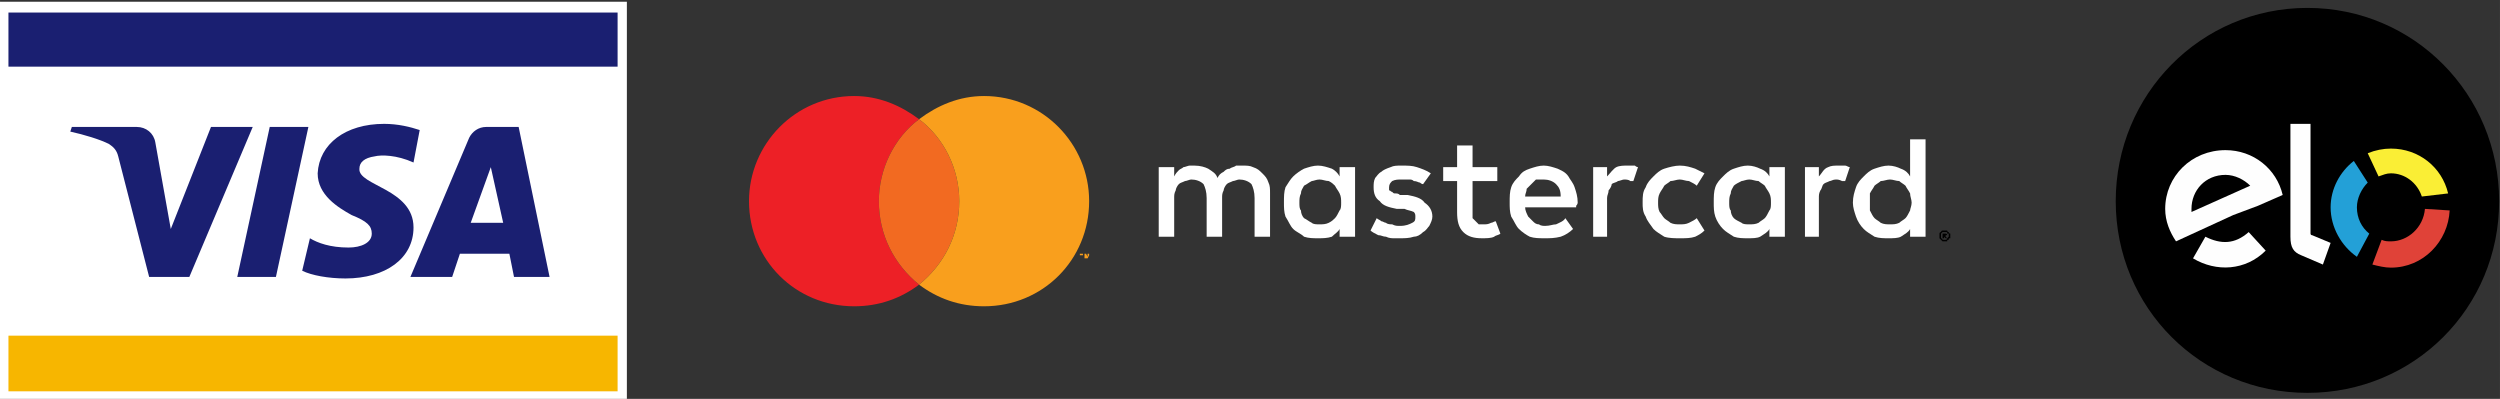<?xml version="1.0" encoding="UTF-8"?>
<!DOCTYPE svg PUBLIC "-//W3C//DTD SVG 1.1//EN" "http://www.w3.org/Graphics/SVG/1.1/DTD/svg11.dtd">
<svg xmlns="http://www.w3.org/2000/svg" xml:space="preserve" width="180.853mm" height="28.855mm" version="1.1" style="shape-rendering:geometricPrecision; text-rendering:geometricPrecision; image-rendering:optimizeQuality; fill-rule:evenodd; clip-rule:evenodd"
viewBox="0 0 18085.32 2885.54"
 xmlns:xlink="http://www.w3.org/1999/xlink"
 enable-background="new 0 0 1000.978 91.201"
 xmlns:dc="http://purl.org/dc/elements/1.1/"
 xmlns:cc="http://creativecommons.org/ns#"
 xmlns:rdf="http://www.w3.org/1999/02/22-rdf-syntax-ns#"
 xmlns:svg="http://www.w3.org/2000/svg">
 <rect x="0" y="0" width="18085.32" height="2885.54" fill="#333333" stroke="none"/>
 <defs>
  <style type="text/css">
   <![CDATA[
    .fil2 {fill:black}
    .fil20 {fill:#fff}

    .fil8 {fill:#23A0D7}
    .fil10 {fill:#E04238}
    .fil0 {fill:#ED2026}
    .fil1 {fill:#F26A21}
    .fil3 {fill:#F99F1D}
    .fil9 {fill:#FAEE35}
    .fil7 {fill:#FEFEFE}
    .fil6 {fill:#1A1F71;fill-rule:nonzero}
    .fil5 {fill:#F7B600;fill-rule:nonzero}
    .fil4 {fill:white;fill-rule:nonzero}
   ]]>
  </style>
 </defs>
 <g id="Camada_x0020_1">
  <g id="_1897501188224">
   <path class="fil0" d="M6357.88 1455.21c0,-234.87 111.85,-458.55 290.8,-592.77 -134.21,-100.66 -290.8,-167.77 -469.75,-167.77 -425.01,0 -760.55,346.72 -760.55,760.54 0,425 335.54,760.54 760.55,760.54 178.95,0 335.54,-55.92 469.75,-156.58 -178.95,-145.4 -290.8,-357.89 -290.8,-603.95l0 -0.01z"/>
   <path class="fil1" d="M6357.88 1455.21c0,246.06 111.85,458.55 290.8,603.95 178.95,-145.4 290.8,-357.89 290.8,-603.95 0,-234.87 -111.85,-458.55 -290.8,-592.77 -178.95,134.21 -290.8,357.89 -290.8,592.77z"/>
   <path class="fil20" d="M9131.64 1253.89c-22.37,-22.37 -33.55,-33.55 -67.11,-44.74 -22.37,-11.18 -44.74,-11.18 -78.29,-11.18 -11.18,0 -33.55,0 -44.74,0 -11.18,11.18 -33.55,11.18 -44.74,22.37 -22.37,0 -33.55,11.18 -44.74,22.37 -22.37,11.18 -33.55,22.37 -44.74,44.74 -11.18,-33.55 -33.55,-44.74 -67.11,-67.11 -22.37,-11.18 -55.92,-22.37 -100.66,-22.37 -11.18,0 -22.37,0 -33.55,0 -11.18,0 -33.55,11.18 -44.74,11.18 -11.18,11.18 -22.37,11.18 -33.55,22.37 -11.18,11.18 -22.37,22.37 -33.55,44.74l0 -67.11 -111.85 0 0 503.3 111.85 0 0 -279.61c0,-22.37 0,-33.55 11.18,-55.92 0,-11.18 11.18,-33.55 22.37,-44.74 11.18,-11.18 22.37,-11.18 44.74,-22.37 11.18,0 33.55,-11.18 44.74,-11.18 33.55,0 67.11,11.18 89.48,33.55 11.18,22.37 22.37,55.92 22.37,100.66l0 279.61 111.85 0 0 -279.61c0,-22.37 0,-33.55 11.18,-55.92 0,-11.18 11.18,-33.55 22.37,-44.74 11.18,-11.18 22.37,-11.18 44.74,-22.37 11.18,0 33.55,-11.18 44.74,-11.18 33.55,0 67.11,11.18 89.48,33.55 11.18,22.37 22.37,55.92 22.37,100.66l0 279.61 111.85 0 0 -313.17c0,-33.55 0,-55.92 -11.18,-78.29 -11.18,-33.55 -22.37,-44.74 -44.74,-67.11l-0.02 0.01z"/>
   <path class="fil20" d="M9690.87 1276.26c-11.18,-22.37 -33.55,-44.74 -55.92,-55.92 -33.55,-11.18 -67.11,-22.37 -100.66,-22.37 -33.55,0 -67.11,11.18 -100.66,22.37 -22.37,11.18 -55.92,33.55 -78.29,55.92 -22.37,22.37 -33.55,44.74 -55.92,78.29 -11.18,33.55 -11.18,67.11 -11.18,111.85 0,33.55 0,67.11 11.18,100.66 22.37,33.55 33.55,67.11 55.92,89.48 22.37,22.37 55.92,33.55 78.29,55.92 33.55,11.18 67.11,11.18 100.66,11.18 33.55,0 67.11,0 100.66,-11.18 22.37,-22.37 44.74,-33.55 55.92,-55.92l0 55.92 111.85 0 0 -503.3 -111.85 0 0 67.11 0 -0.01zm0 246.06c-11.18,22.37 -22.37,44.74 -33.55,55.92 -11.18,11.18 -22.37,22.37 -44.74,33.55 -22.37,11.18 -44.74,11.18 -67.11,11.18 -22.37,0 -44.74,0 -55.92,-11.18 -22.37,-11.18 -33.55,-22.37 -55.92,-33.55 -11.18,-11.18 -22.37,-33.55 -22.37,-55.92 -11.18,-11.18 -11.18,-33.55 -11.18,-55.92 0,-22.37 0,-44.74 11.18,-67.11 0,-22.37 11.18,-33.55 22.37,-55.92 22.37,-11.18 33.55,-22.37 55.92,-33.55 11.18,0 33.55,-11.18 55.92,-11.18 22.37,0 44.74,11.18 67.11,11.18 22.37,11.18 33.55,22.37 44.74,33.55 11.18,22.37 22.37,33.55 33.55,55.92 11.18,22.37 11.18,44.74 11.18,67.11 0,22.37 0,44.74 -11.18,55.92z"/>
   <path class="fil20" d="M10306.01 1466.4c-22.37,-33.55 -67.11,-44.74 -123.03,-55.92l-55.92 0c-11.18,-11.18 -22.37,-11.18 -33.55,-11.18 -11.18,0 -11.18,0 -22.37,-11.18 -11.18,0 -11.18,-11.18 -22.37,-11.18 0,-11.18 0,-11.18 0,-22.37 0,-22.37 11.18,-33.55 22.37,-44.74 22.37,-11.18 44.74,-11.18 67.11,-11.18 22.37,0 33.55,0 55.92,0 11.18,0 22.37,0 33.55,11.18 22.37,0 33.55,11.18 44.74,11.18 11.18,11.18 22.37,11.18 22.37,11.18l55.92 -78.29c-33.55,-22.37 -67.11,-33.55 -100.66,-44.74 -33.55,-11.18 -67.11,-11.18 -111.85,-11.18 -33.55,0 -55.92,0 -78.29,11.18 -33.55,11.18 -55.92,22.37 -67.11,33.55 -22.37,11.18 -33.55,33.55 -44.74,44.74 -11.18,22.37 -11.18,44.74 -11.18,67.11 0,44.74 11.18,78.29 44.74,100.66 22.37,33.55 67.11,44.74 123.03,55.92l55.92 0c22.37,11.18 44.74,11.18 67.11,22.37 11.18,11.18 11.18,22.37 11.18,33.55 0,22.37 0,33.55 -22.37,44.74 -22.37,11.18 -44.74,22.37 -89.48,22.37 -22.37,0 -33.55,0 -55.92,-11.18 -11.18,0 -33.55,0 -44.74,-11.18 -11.18,0 -22.37,-11.18 -33.55,-11.18 -11.18,-11.18 -22.37,-11.18 -33.55,-22.37l-44.74 89.48c11.18,11.18 33.55,22.37 55.92,33.55 22.37,0 33.55,11.18 55.92,11.18 22.37,11.18 44.74,11.18 55.92,11.18 22.37,0 33.55,0 44.74,0 33.55,0 67.11,0 100.66,-11.18 22.37,0 44.74,-11.18 67.11,-33.55 22.37,-11.18 33.55,-33.55 44.74,-44.74 11.18,-22.37 22.37,-44.74 22.37,-67.11 0,-44.74 -22.37,-78.29 -55.92,-100.66l0 -0.01z"/>
   <g>
    <path class="fil20" d="M11346.17 1276.26c-22.37,-33.55 -55.92,-44.74 -78.29,-55.92 -33.55,-11.18 -67.11,-22.37 -100.66,-22.37 -33.55,0 -67.11,11.18 -100.66,22.37 -33.55,11.18 -55.92,22.37 -78.29,55.92 -22.37,22.37 -44.74,44.74 -55.92,78.29 -11.18,33.55 -11.18,67.11 -11.18,111.85 0,33.55 0,67.11 11.18,100.66 22.37,33.55 33.55,67.11 55.92,89.48 22.37,22.37 55.92,44.74 78.29,55.92 33.55,11.18 67.11,11.18 111.85,11.18 33.55,0 67.11,0 111.85,-11.18 33.55,-11.18 67.11,-33.55 89.48,-55.92l-55.92 -78.29c-11.18,22.37 -44.74,33.55 -67.11,44.74 -22.37,0 -44.74,11.18 -78.29,11.18 -11.18,0 -33.55,0 -44.74,-11.18 -22.37,0 -33.55,-11.18 -44.74,-22.37 -11.18,-11.18 -22.37,-22.37 -33.55,-33.55 -11.18,-22.37 -22.37,-44.74 -22.37,-67.11l369.09 0c0,0 0,-11.18 0,-11.18 11.18,-11.18 11.18,-22.37 11.18,-22.37 0,-44.74 -11.18,-78.29 -22.37,-111.85 -11.18,-33.55 -33.55,-55.92 -44.74,-78.29l0 0 -0.01 -0.01zm-313.16 145.4c0,-22.37 11.18,-33.55 11.18,-55.92 11.18,-11.18 22.37,-22.37 33.55,-33.55 11.18,-11.18 22.37,-22.37 33.55,-33.55 22.37,0 33.55,0 55.92,0 33.55,0 67.11,11.18 89.48,33.55 22.37,22.37 33.55,44.74 33.55,89.48l-257.24 0 0.01 -0.01z"/>
   </g>
   <path class="fil20" d="M12800.16 1276.26c-11.18,-22.37 -33.55,-44.74 -67.11,-55.92 -22.37,-11.18 -55.92,-22.37 -89.48,-22.37 -33.55,0 -67.11,11.18 -100.66,22.37 -33.55,11.18 -55.92,33.55 -78.29,55.92 -22.37,22.37 -44.74,44.74 -55.92,78.29 -11.18,33.55 -11.18,67.11 -11.18,111.85 0,33.55 0,67.11 11.18,100.66 11.18,33.55 33.55,67.11 55.92,89.48 22.37,22.37 44.74,33.55 78.29,55.92 33.55,11.18 67.11,11.18 100.66,11.18 33.55,0 67.11,0 89.48,-11.18 33.55,-22.37 55.92,-33.55 67.11,-55.92l0 55.92 111.85 0 0 -503.3 -111.85 0 0 67.11 0 -0.01zm0 246.06c-11.18,22.37 -22.37,44.74 -33.55,55.92 -11.18,11.18 -33.55,22.37 -44.74,33.55 -22.37,11.18 -44.74,11.18 -67.11,11.18 -22.37,0 -44.74,0 -55.92,-11.18 -22.37,-11.18 -44.74,-22.37 -55.92,-33.55 -11.18,-11.18 -22.37,-33.55 -22.37,-55.92 -11.18,-11.18 -11.18,-33.55 -11.18,-55.92 0,-22.37 0,-44.74 11.18,-67.11 0,-22.37 11.18,-33.55 22.37,-55.92 11.18,-11.18 33.55,-22.37 55.92,-33.55 11.18,0 33.55,-11.18 55.92,-11.18 22.37,0 44.74,11.18 67.11,11.18 11.18,11.18 33.55,22.37 44.74,33.55 11.18,22.37 22.37,33.55 33.55,55.92 11.18,22.37 11.18,44.74 11.18,67.11 0,22.37 0,44.74 -11.18,55.92z"/>
   <path class="fil20" d="M10786.95 1611.8c-22.37,11.18 -33.55,11.18 -55.92,11.18 -11.18,0 -22.37,0 -33.55,0 -11.18,-11.18 -11.18,-11.18 -22.37,-22.37 -11.18,-11.18 -11.18,-11.18 -22.37,-22.37 0,-22.37 0,-33.55 0,-44.74l0 -223.69 178.95 0 0 -100.66 -178.95 0 0 -156.57 -111.85 0 0 156.57 -100.66 0 0 100.66 100.66 0 0 223.69c0,67.11 11.18,111.85 44.74,145.4 33.55,33.55 78.29,44.74 134.21,44.74 33.55,0 67.11,0 89.48,-11.18 11.18,-11.18 33.55,-11.18 44.74,-22.37l-33.55 -89.48c-11.18,0 -22.37,11.18 -33.55,11.18l-0.01 0.01z"/>
   <path class="fil20" d="M11771.18 1197.97c-22.37,0 -55.92,0 -78.29,11.18 -22.37,11.18 -44.74,44.74 -67.11,67.11l0 -67.11 -100.66 0 0 503.3 100.66 0 0 -279.61c0,-22.37 11.18,-33.55 11.18,-55.92 11.18,-11.18 22.37,-33.55 22.37,-44.74 11.18,-11.18 33.55,-11.18 44.74,-22.37 11.18,0 33.55,-11.18 44.74,-11.18 11.18,0 33.55,0 44.74,11.18 11.18,0 11.18,0 22.37,0l33.55 -100.66c-11.18,0 -22.37,-11.18 -22.37,-11.18 -22.37,0 -33.55,0 -55.92,0z"/>
   <path class="fil20" d="M13303.46 1197.97c-33.55,0 -55.92,0 -78.29,11.18 -33.55,11.18 -44.74,44.74 -67.11,67.11l0 -67.11 -100.66 0 0 503.3 100.66 0 0 -279.61c0,-22.37 0,-33.55 11.18,-55.92 11.18,-11.18 11.18,-33.55 22.37,-44.74 11.18,-11.18 22.37,-11.18 44.74,-22.37 11.18,0 22.37,-11.18 44.74,-11.18 11.18,0 22.37,0 44.74,11.18 0,0 11.18,0 22.37,0l33.55 -100.66c-11.18,0 -22.37,-11.18 -33.55,-11.18 -11.18,0 -22.37,0 -44.74,0z"/>
   <path class="fil20" d="M13817.95 1007.84l0 268.42c-11.18,-22.37 -33.55,-44.74 -67.11,-55.92 -22.37,-11.18 -55.92,-22.37 -89.48,-22.37 -33.55,0 -67.11,11.18 -100.66,22.37 -33.55,11.18 -55.92,33.55 -78.29,55.92 -22.37,22.37 -44.74,44.74 -55.92,78.29 -11.18,33.55 -22.37,67.11 -22.37,111.85 0,33.55 11.18,67.11 22.37,100.66 11.18,33.55 33.55,67.11 55.92,89.48 22.37,22.37 44.74,33.55 78.29,55.92 33.55,11.18 67.11,11.18 100.66,11.18 33.55,0 67.11,0 89.48,-11.18 33.55,-22.37 55.92,-33.55 67.11,-55.92l0 55.92 111.85 0 0 -704.61 -111.85 0 0 -0.01zm0 514.48c-11.18,22.37 -22.37,44.74 -33.55,55.92 -11.18,11.18 -33.55,22.37 -44.74,33.55 -22.37,11.18 -44.74,11.18 -67.11,11.18 -22.37,0 -44.74,0 -67.11,-11.18 -11.18,-11.18 -33.55,-22.37 -44.74,-33.55 -11.18,-11.18 -22.37,-33.55 -33.55,-55.92 0,-11.18 0,-33.55 0,-55.92 0,-22.37 0,-44.74 0,-67.11 11.18,-22.37 22.37,-33.55 33.55,-55.92 11.18,-11.18 33.55,-22.37 44.74,-33.55 22.37,0 44.74,-11.18 67.11,-11.18 22.37,0 44.74,11.18 67.11,11.18 11.18,11.18 33.55,22.37 44.74,33.55 11.18,22.37 22.37,33.55 33.55,55.92 0,22.37 11.18,44.74 11.18,67.11 0,22.37 -11.18,44.74 -11.18,55.92z"/>
   <path class="fil20" d="M12039.61 1343.37c11.18,-11.18 33.55,-22.37 44.74,-33.55 22.37,0 44.74,-11.18 67.11,-11.18 22.37,0 44.74,11.18 67.11,11.18 22.37,11.18 44.74,22.37 55.92,33.55l55.92 -89.48c-22.37,-11.18 -44.74,-22.37 -67.11,-33.55 -33.55,-11.18 -67.11,-22.37 -111.85,-22.37 -33.55,0 -78.29,11.18 -111.85,22.37 -33.55,11.18 -55.92,33.55 -78.29,55.92 -22.37,22.37 -44.74,44.74 -55.92,78.29 -22.37,33.55 -22.37,67.11 -22.37,111.85 0,33.55 0,67.11 22.37,100.66 11.18,33.55 33.55,55.92 55.92,89.48 22.37,22.37 44.74,33.55 78.29,55.92 33.55,11.18 78.29,11.18 111.85,11.18 44.74,0 78.29,0 111.85,-11.18 22.37,-11.18 44.74,-22.37 67.11,-44.74l-55.92 -89.48c-11.18,11.18 -33.55,22.37 -55.92,33.55 -22.37,11.18 -44.74,11.18 -67.11,11.18 -22.37,0 -44.74,0 -67.11,-11.18 -11.18,-11.18 -33.55,-22.37 -44.74,-33.55 -11.18,-11.18 -22.37,-33.55 -33.55,-44.74 -11.18,-22.37 -11.18,-44.74 -11.18,-67.11 0,-22.37 0,-44.74 11.18,-67.11 11.18,-22.37 22.37,-33.55 33.55,-55.92l0 0.01z"/>
   <path class="fil3" d="M7823.05 1869.03l0 -22.37 -11.18 0 0 -11.18 22.37 0 0 11.18 -11.18 0 0 22.37 0 0 -0.01 0zm55.93 0l0 -22.37 -11.18 22.37 -11.18 0 0 -22.37 0 22.37 -11.18 0 0 -33.55 11.18 0 11.18 22.37 0 -22.37 11.18 0 0 33.55 0 0z"/>
   <g>
    <path class="fil2" d="M14064 1667.72c11.18,0 11.18,0 22.37,0 0,0 0,11.18 11.18,11.18 0,0 0,11.18 11.18,11.18 0,0 0,11.18 0,11.18 0,11.18 0,11.18 0,22.37 -11.18,0 -11.18,0 -11.18,11.18 -11.18,0 -11.18,0 -11.18,11.17 -11.18,0 -11.18,0 -22.37,0 0,0 -11.18,0 -11.18,0 -11.18,-11.17 -11.18,-11.17 -11.18,-11.17 -11.18,-11.18 -11.18,-11.18 -11.18,-11.18 0,-11.18 0,-11.18 0,-22.37 0,0 0,-11.18 0,-11.18 0,0 0,-11.18 11.18,-11.18 0,0 0,-11.18 11.18,-11.18 0,0 11.18,0 11.18,0l0 0zm0 67.11c11.18,0 11.18,0 11.18,0 11.18,0 11.18,-11.18 11.18,-11.18 0,0 0,0 11.18,-11.18 0,0 0,0 0,-11.18 0,0 0,0 0,-11.18 -11.18,0 -11.18,0 -11.18,0 0,-11.18 0,-11.18 -11.18,-11.18 0,0 0,0 -11.18,0 0,0 0,0 -11.18,0 0,0 0,0 -11.18,11.18 0,0 0,0 0,0 0,11.18 0,11.18 0,11.18 0,11.18 0,11.18 0,11.18 0,11.18 0,11.18 0,11.18 11.18,0 11.18,11.18 11.18,11.18 11.18,0 11.18,0 11.18,0l0 0zm0 -44.74c11.18,0 11.18,0 11.18,0 11.18,0 11.18,11.18 11.18,11.18 0,0 0,0 -11.18,0 0,11.18 0,11.18 0,11.18l11.18 11.18 -11.18 0 -11.18 -11.18 0 0 0 11.18 -11.18 0 0 -33.55 11.18 0 0 0.01zm0 11.18l0 0 0 0c11.18,0 11.18,0 11.18,0 0,0 0,0 0,0 0,0 0,0 0,0 0,0 0,0 -11.18,0l0 0 0 0z"/>
   </g>
   <path class="fil3" d="M7118.43 694.68c-178.95,0 -335.54,67.11 -469.75,167.77 178.95,134.21 290.8,357.89 290.8,592.77 0,246.06 -111.85,458.55 -290.8,603.95 134.21,100.66 290.8,156.58 469.75,156.58 425.01,0 760.55,-335.54 760.55,-760.54 0,-413.82 -335.54,-760.54 -760.55,-760.54l0 0.01z"/>
   <polygon id="path4147" class="fil4" points="4534.81,2897.98 -6.1,2897.98 -6.1,12.44 4534.81,12.44 "/>
   <polygon id="path4149" class="fil5" points="61.01,2428.25 4467.7,2428.25 4467.7,2830.89 61.01,2830.89 "/>
   <polygon id="path4151" class="fil6" points="61.01,482.18 4467.7,482.18 4467.7,90.73 61.01,90.73 "/>
   <g>
    <path id="path4163" class="fil6" d="M2230.8 918.37l-234.87 1084.88 -279.61 0 234.87 -1084.88 279.61 0zm1174.38 693.43l145.4 -402.64 89.48 402.64 -234.87 0 -0.01 0zm313.16 391.44l257.24 0 -223.69 -1084.88 -234.87 0c-55.92,0 -100.66,33.55 -123.03,78.29l-425.01 1006.59 301.98 0 55.92 -167.77 357.9 0 33.55 167.77 0 0 0.01 0zm-726.99 -357.89c0,-279.61 -402.64,-301.98 -391.46,-425.01 0,-44.74 33.55,-78.28 111.85,-89.47 44.74,-11.18 156.58,-11.18 279.61,44.73l44.74 -234.86c-67.11,-22.37 -156.58,-44.74 -257.24,-44.74 -279.61,0 -469.75,145.4 -480.93,357.89 0,156.58 145.4,246.06 246.06,301.98 111.85,44.74 145.4,78.29 145.4,134.21 0,67.1 -78.29,100.65 -167.77,100.65 -134.21,0 -223.69,-33.55 -279.61,-67.1l-55.92 234.86c67.11,33.55 190.14,55.92 313.17,55.92 290.8,0 492.12,-145.4 492.12,-369.08l0 0 -0.02 0.02zm-1163.19 -726.98l-458.56 1084.88 -290.8 0 -223.69 -872.37c-11.18,-44.74 -33.55,-67.11 -67.11,-89.48 -67.11,-33.55 -178.95,-67.11 -279.61,-89.48l11.18 -33.55 469.75 0c67.11,0 123.03,44.74 134.21,111.85l111.85 626.32 290.8 -738.17 301.98 0z"/>
   </g>
   <path class="fil2" d="M16692.36 57.17c771.73,0 1386.88,626.32 1386.88,1398.04 0,771.72 -615.15,1386.86 -1386.88,1386.86 -771.73,0 -1386.88,-615.14 -1386.88,-1386.86 0,-771.72 615.15,-1398.04 1386.88,-1398.04l0 0z"/>
   <path class="fil7" d="M16278.54 1343.37l-425.01 190.14c0,-11.18 0,-22.37 0,-22.37 0,-134.21 100.66,-246.06 246.06,-246.06 67.11,0 134.21,33.55 178.95,78.29zm-178.96 -257.23c201.32,0 369.09,134.2 413.83,324.34l-178.95 78.29 0 0 -178.95 67.11 -413.83 190.13c-44.74,-67.1 -78.29,-145.39 -78.29,-234.86 0,-234.87 190.14,-425 436.2,-425l0 0 -0.01 -0.01z"/>
   <path class="fil7" d="M16390.38 1813.11c-145.4,145.4 -357.9,156.58 -525.67,55.92l89.48 -156.57c111.85,55.91 212.51,55.91 313.17,-33.55l123.03 134.2 -0.01 0z"/>
   <path class="fil7" d="M16569.33 1712.46l0 -816.46 145.4 0 0 794.09c0,0 0,11.18 11.18,11.18l134.21 55.91 -55.92 156.58 -156.58 -67.11c-55.92,-22.37 -78.29,-55.92 -78.29,-134.2l0 0 0 0.01z"/>
   <path class="fil8" d="M17139.74 1690.09c-55.92,-44.74 -89.48,-111.85 -89.48,-190.14 0,-67.11 33.55,-134.21 78.29,-178.95l-100.66 -156.57c-100.66,78.28 -167.77,201.31 -167.77,335.53 0,145.4 78.29,279.6 190.14,357.89l89.48 -167.76z"/>
   <path class="fil9" d="M17206.85 1276.26c33.55,-11.18 55.92,-22.37 89.48,-22.37 100.66,0 190.14,67.11 223.69,167.77l190.14 -22.37c-44.74,-190.14 -212.51,-324.34 -413.83,-324.34 -55.92,0 -111.85,11.18 -167.77,33.55l78.29 167.76z"/>
   <path class="fil10" d="M17542.38 1511.14c-11.18,134.21 -123.03,234.86 -246.06,234.86 -22.37,0 -44.74,0 -67.11,-11.17l-67.11 178.94c44.74,11.18 89.48,22.37 134.21,22.37 234.87,0 413.83,-190.14 425.01,-413.82l-178.95 -11.18 0.01 0z"/>
  </g>
 </g>
</svg>
